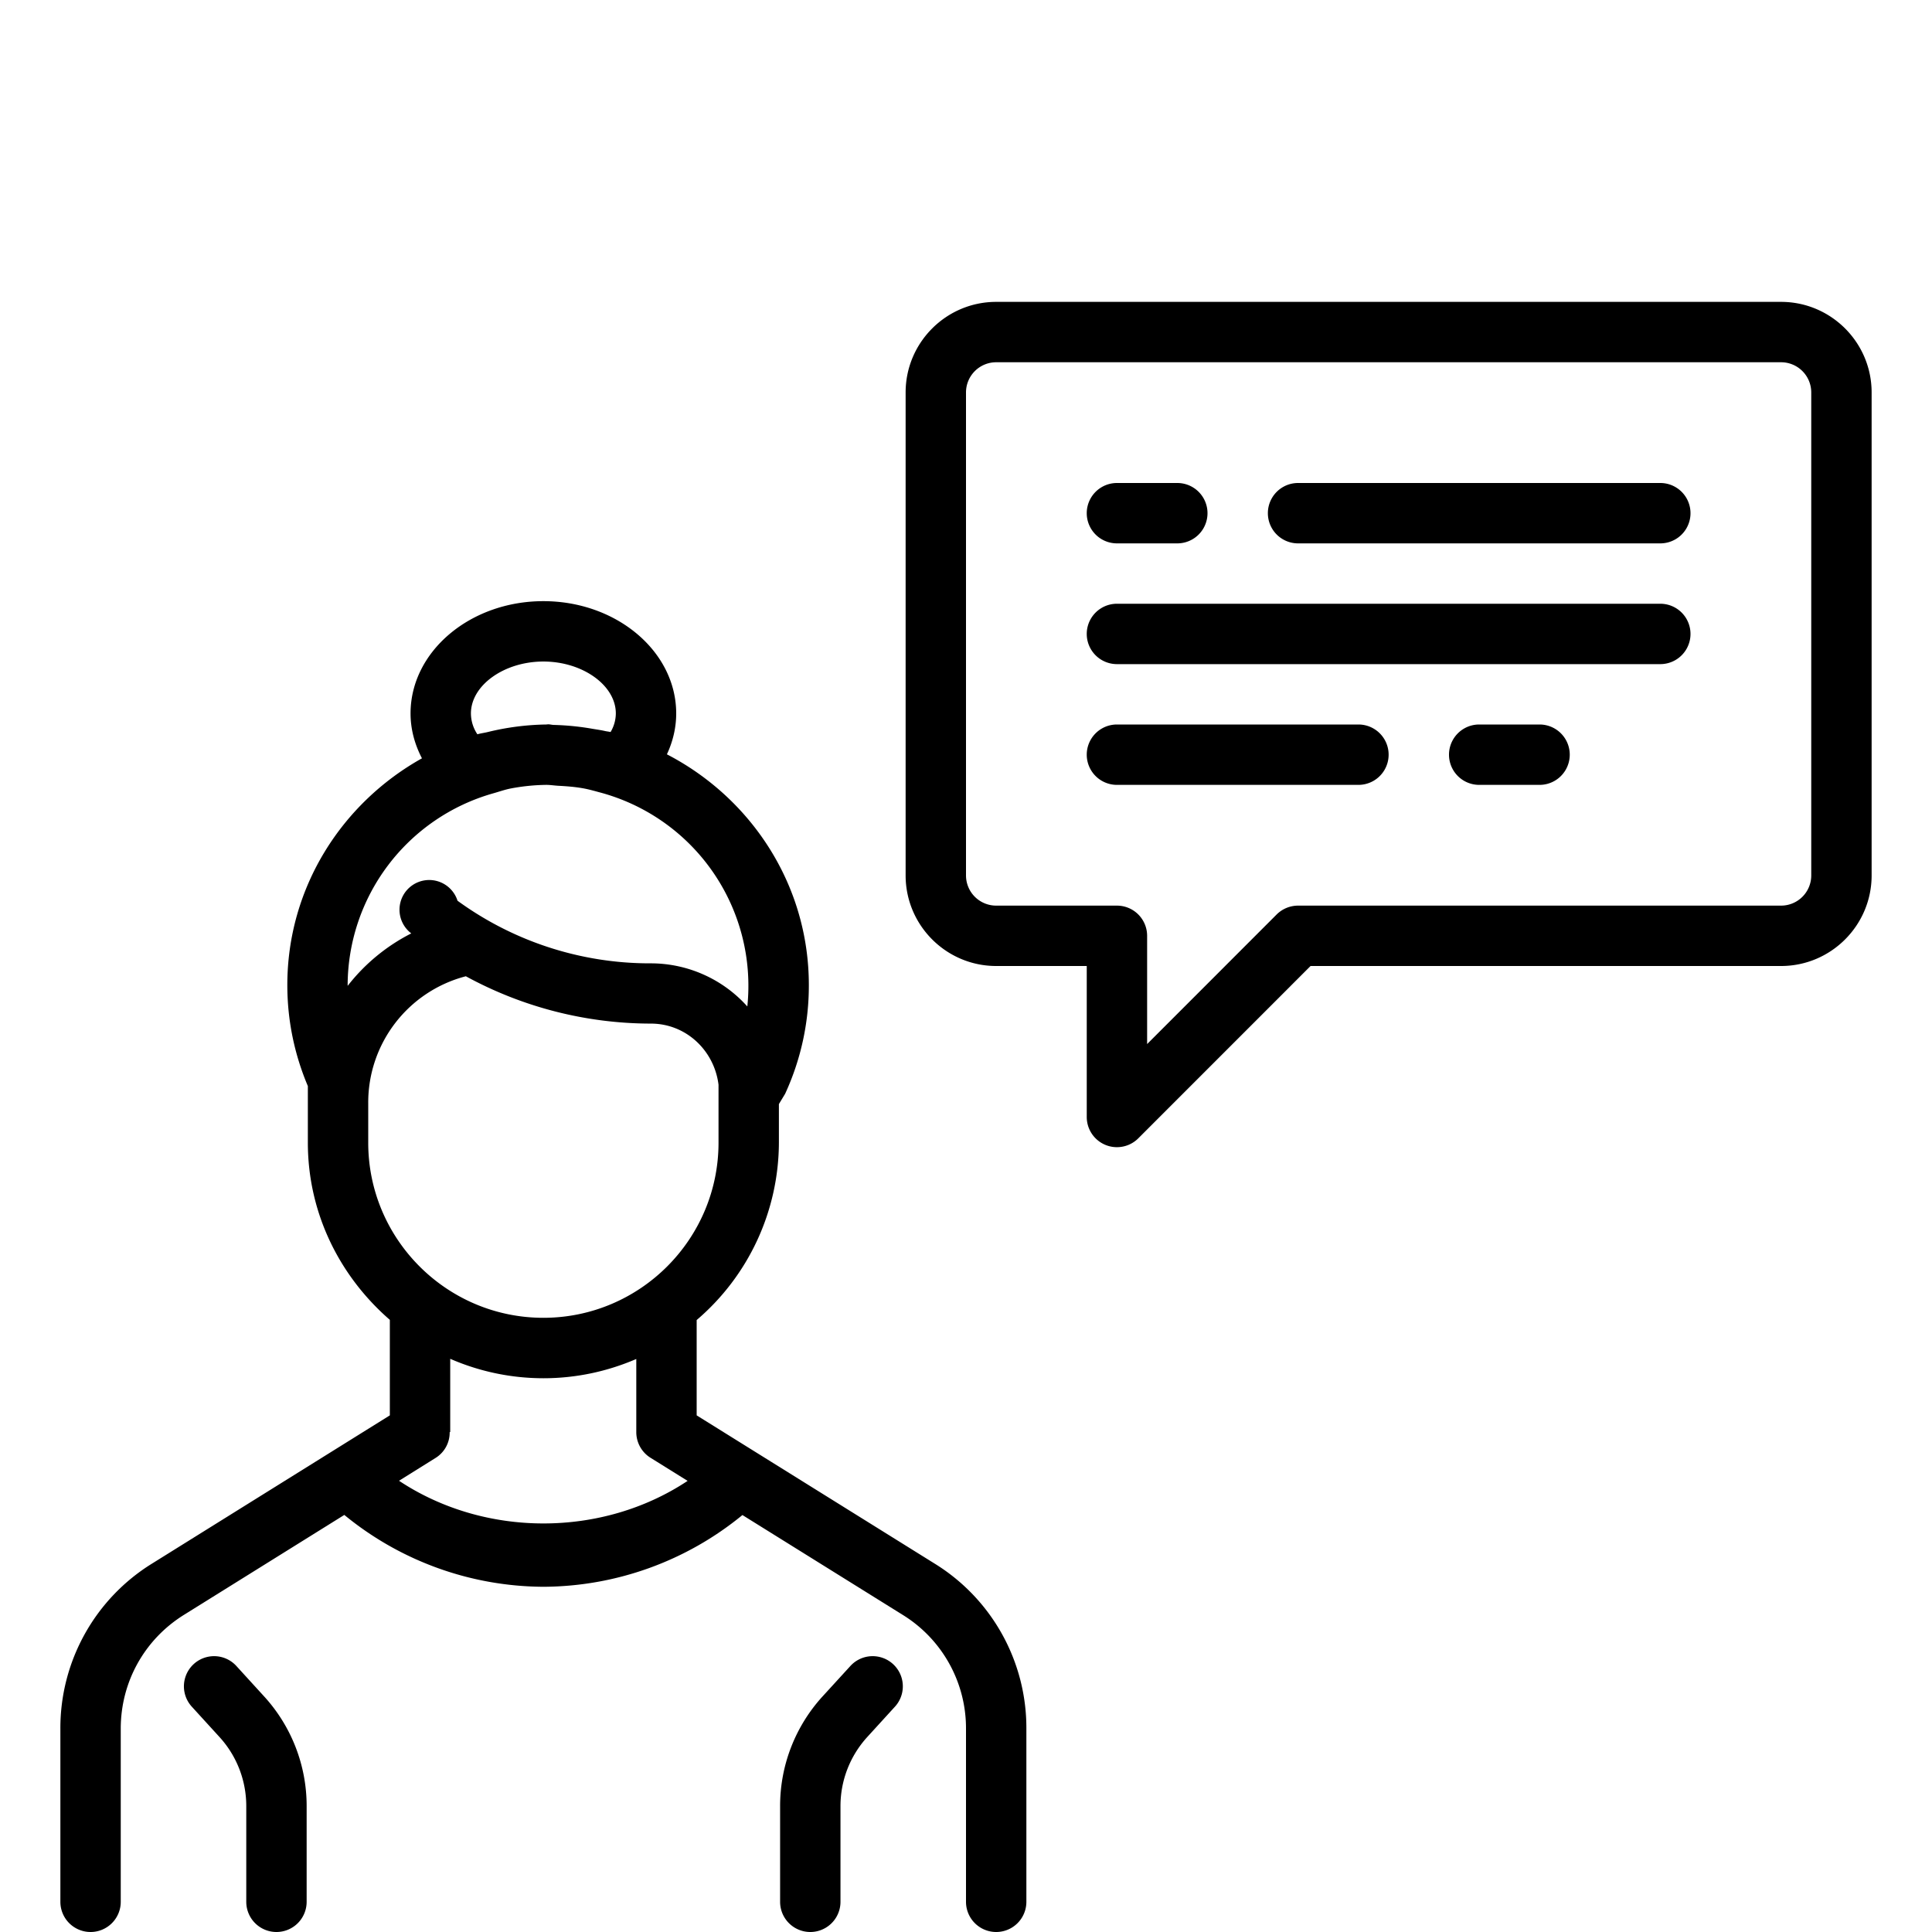 <?xml version="1.0" encoding="UTF-8"?> <svg xmlns="http://www.w3.org/2000/svg" viewBox="0 0 32 32" id="talk-with-employee"><path d="M1.5 32a.5.5 0 0 0 .5-.5v-2.868c0-.772.392-1.477 1.047-1.885l2.656-1.655a5.23 5.23 0 0 0 3.298 1.19 5.23 5.23 0 0 0 3.296-1.188l2.656 1.654A2.207 2.207 0 0 1 16 28.633V31.5a.5.5 0 0 0 1 0v-2.867a3.198 3.198 0 0 0-1.518-2.734l-3.943-2.456v-1.579a3.877 3.877 0 0 0 1.362-2.938v-.639l.103-.17a4.277 4.277 0 0 0 .393-1.801c0-1.669-.962-3.103-2.351-3.822.1-.214.154-.443.154-.677 0-1.026-.987-1.86-2.2-1.86s-2.2.834-2.2 1.86c0 .26.068.511.189.743-1.323.739-2.23 2.136-2.23 3.756 0 .581.116 1.143.34 1.673v.937c0 1.176.533 2.219 1.358 2.935v1.582l-3.939 2.455A3.202 3.202 0 0 0 1 28.632V31.5a.5.5 0 0 0 .5.5zm6.407-19.838a.627.627 0 0 1-.107-.345c0-.466.55-.86 1.2-.86s1.2.394 1.2.86a.61.61 0 0 1-.087.308c-.031-.008-.062-.01-.092-.017-.065-.015-.131-.024-.197-.035a4.34 4.34 0 0 0-.652-.066c-.032-.001-.062-.01-.094-.01L9.045 12a4.318 4.318 0 0 0-.959.123c-.059.015-.12.022-.179.039zm.263.978c.096-.027.191-.061.288-.08a3.36 3.36 0 0 1 .589-.06c.066 0 .133.011.2.015.139.007.278.018.412.042.089.016.178.041.266.065a3.315 3.315 0 0 1 2.453 3.548 2.146 2.146 0 0 0-1.599-.714 5.412 5.412 0 0 1-3.201-1.037.492.492 0 1 0-.766.541 3.132 3.132 0 0 0-1.053.868l-.001-.01A3.315 3.315 0 0 1 8.17 13.14zm-2.071 5.786v-.658a2.16 2.16 0 0 1 1.617-2.098 6.41 6.41 0 0 0 3.064.784c.585 0 1.051.447 1.121 1.013v.959c0 1.6-1.302 2.901-2.901 2.901s-2.901-1.301-2.901-2.901zM9 22.828c.547 0 1.066-.115 1.539-.319v1.212a.5.5 0 0 0 .235.424l.615.383c-1.418.941-3.361.94-4.78-.002l.612-.382a.494.494 0 0 0 .227-.424h.009v-1.214A3.86 3.86 0 0 0 9 22.828z"></path><path d="M4.579 32a.5.5 0 0 0 .5-.5v-1.585a2.69 2.69 0 0 0-.706-1.819l-.458-.502a.499.499 0 1 0-.738.674l.458.502c.286.313.444.72.444 1.145V31.5a.5.5 0 0 0 .5.5zM13.921 31.5v-1.585c0-.425.158-.831.444-1.145l.458-.502a.499.499 0 1 0-.738-.674l-.458.501a2.69 2.69 0 0 0-.706 1.819V31.5a.5.5 0 0 0 1 0zM25.5 12h-1a.5.5 0 0 0 0 1h1a.5.5 0 0 0 0-1zM22.5 12h-4a.5.5 0 0 0 0 1h4a.5.5 0 0 0 0-1zM27.5 10h-9a.5.5 0 0 0 0 1h9a.5.5 0 0 0 0-1zM27.5 8h-6a.5.5 0 0 0 0 1h6a.5.5 0 0 0 0-1zM18.5 9h1a.5.5 0 0 0 0-1h-1a.5.5 0 0 0 0 1z"></path><path d="M31 6.5c0-.827-.673-1.5-1.5-1.5h-13c-.827 0-1.5.673-1.5 1.5v8c0 .827.673 1.5 1.5 1.5H18v2.5a.5.5 0 0 0 .854.354L21.707 16H29.5c.827 0 1.5-.673 1.5-1.5v-8zm-1 8a.5.5 0 0 1-.5.5h-8a.504.504 0 0 0-.354.146L19 17.293V15.5a.5.5 0 0 0-.5-.5h-2a.5.5 0 0 1-.5-.5v-8a.5.5 0 0 1 .5-.5h13a.5.5 0 0 1 .5.5v8z"></path></svg> 
